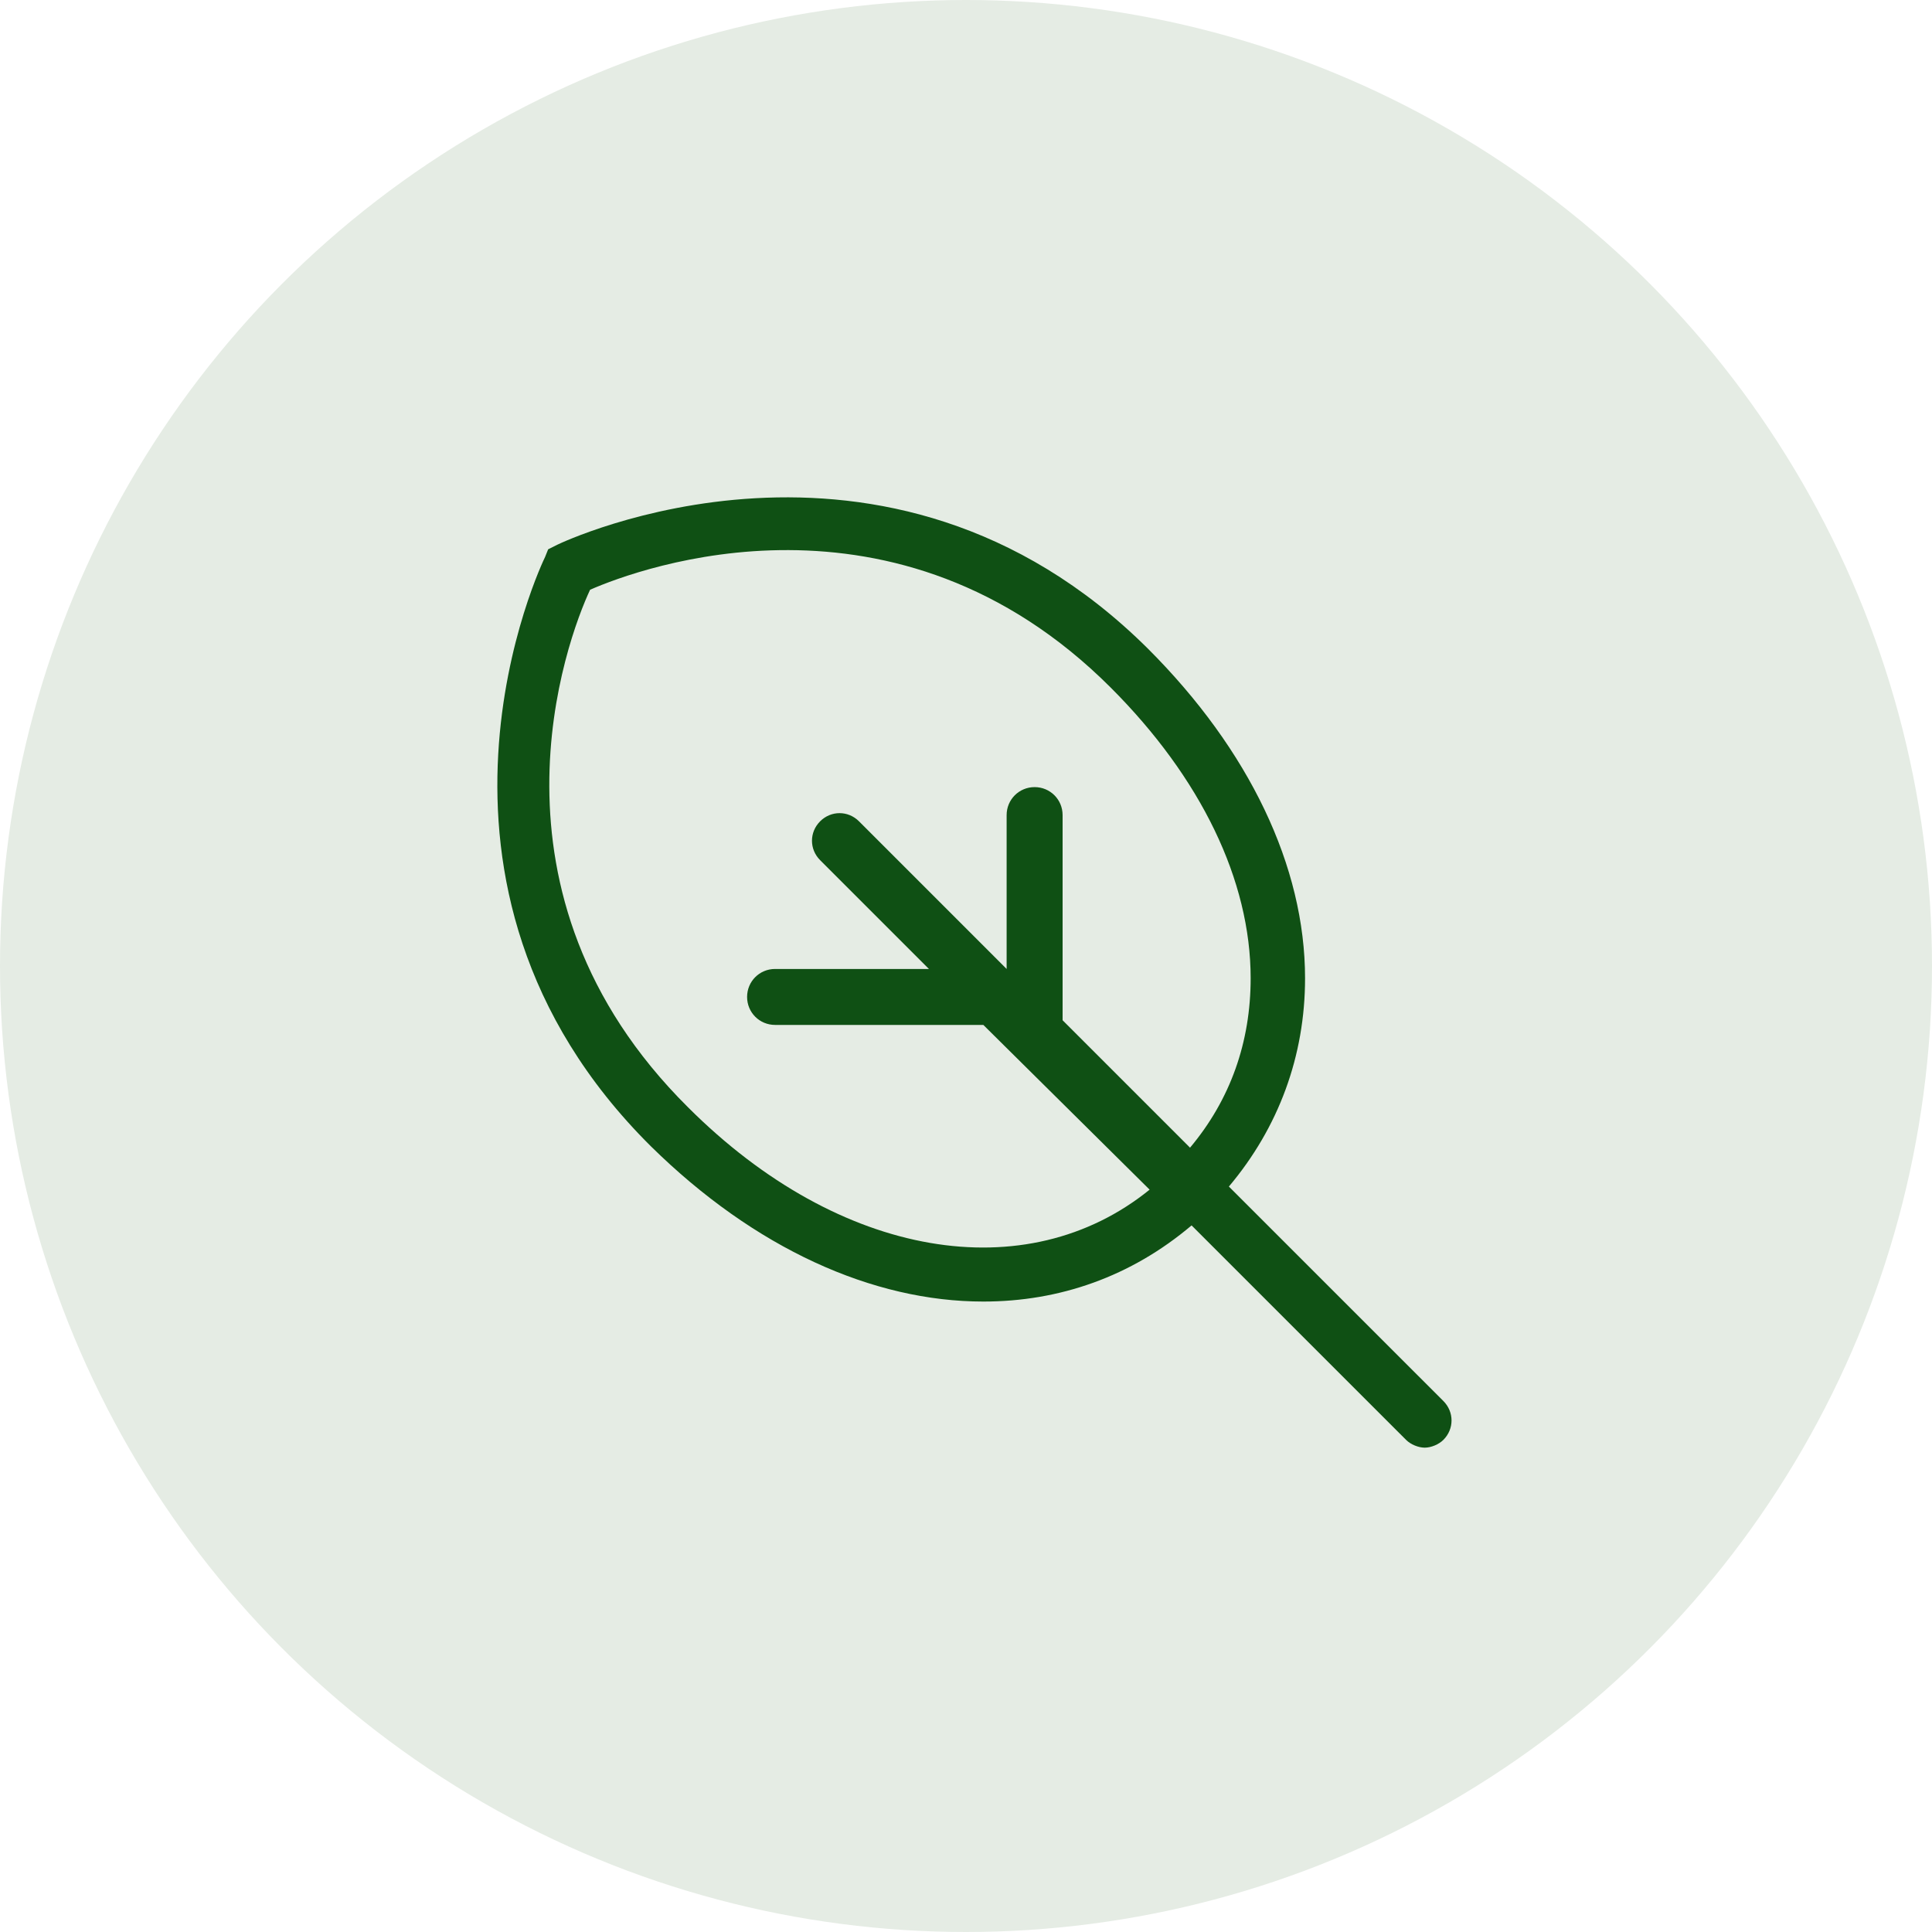 <?xml version="1.0" encoding="UTF-8"?>
<svg xmlns="http://www.w3.org/2000/svg" width="101" height="101" viewBox="0 0 101 101" fill="none">
  <circle cx="50.5" cy="50.5" r="50.5" fill="#E5ECE4"></circle>
  <path d="M75.456 73.242L64.243 62.03C66.843 58.942 68.225 55.205 68.225 51.142C68.225 45.292 65.299 39.198 60.018 33.917C46.287 20.267 29.306 28.392 29.143 28.473L28.656 28.717L28.493 29.123C28.412 29.286 20.206 46.186 34.018 59.917C39.462 65.28 45.637 68.042 51.406 68.042C55.387 68.042 59.124 66.742 62.293 64.061L73.506 75.273C73.749 75.517 74.156 75.68 74.481 75.68C74.806 75.68 75.212 75.517 75.456 75.273C76.025 74.705 76.025 73.811 75.456 73.242ZM35.968 57.886C24.674 46.673 29.631 33.43 30.849 30.83C33.45 29.692 46.856 24.736 58.068 35.948C62.781 40.661 65.381 46.023 65.381 51.142C65.381 54.473 64.325 57.48 62.212 59.998L55.55 53.336V42.611C55.55 41.798 54.9 41.148 54.087 41.148C53.275 41.148 52.624 41.798 52.624 42.611V50.655L44.906 42.936C44.337 42.367 43.443 42.367 42.874 42.936C42.306 43.505 42.306 44.398 42.874 44.967L48.562 50.655H40.518C39.706 50.655 39.056 51.305 39.056 52.117C39.056 52.93 39.706 53.58 40.518 53.58H51.406L60.099 62.192C53.681 67.392 43.931 65.848 35.968 57.886Z" fill="#0F5014"></path>
</svg>
